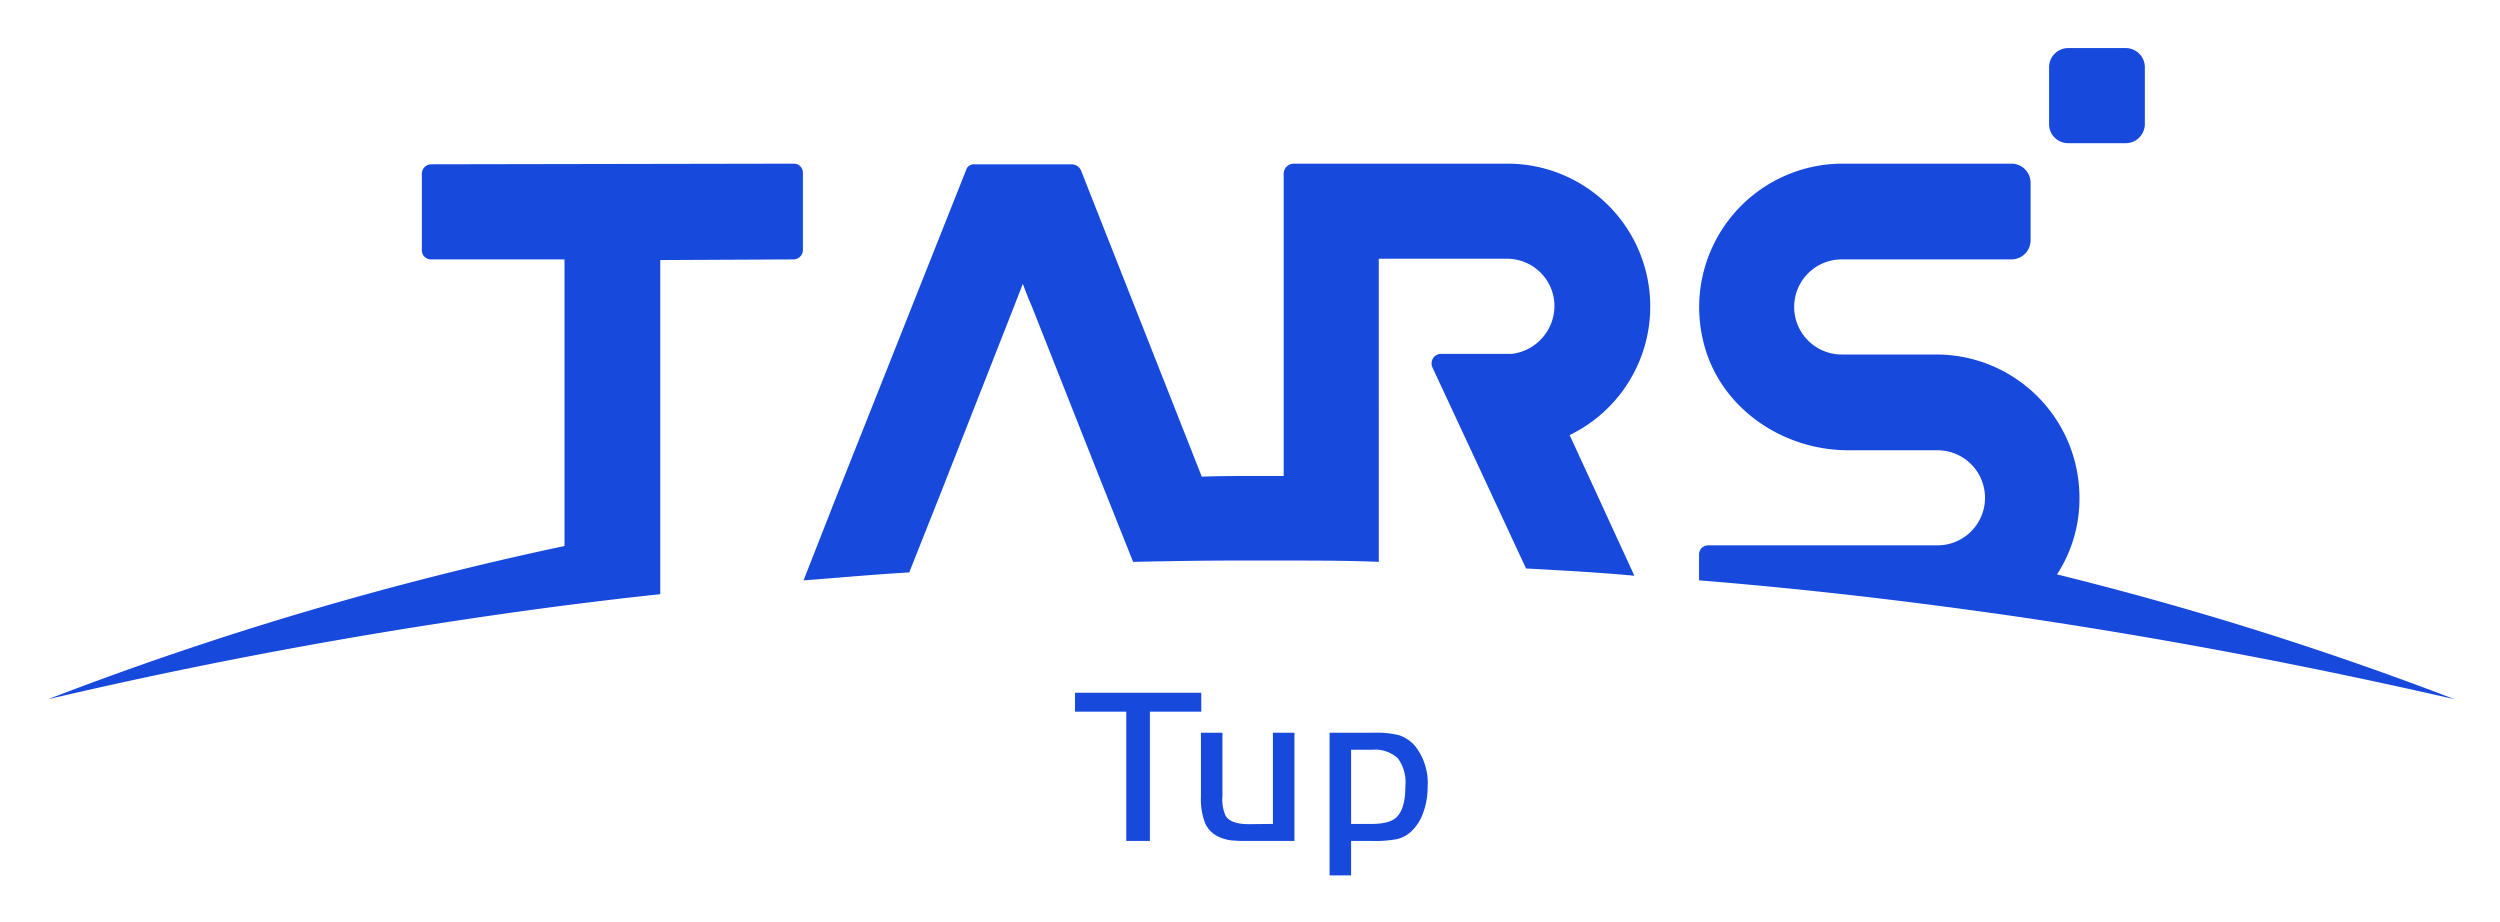 <svg xmlns="http://www.w3.org/2000/svg" role="img" viewBox="-7.28 -7.28 378.56 139.56"><title>TarsTup logo</title><g data-name="图层 2"><path fill="#1649dc" d="M0 98.6q38.4-9 78.2-14.2c4.8-.6 9.6-1.2 14.5-1.7V32.1l20.2-.1a1.43 1.43 0 0 0 1.4-1.4V18.9a1.37 1.37 0 0 0-1.4-1.4l-54.9.1a1.43 1.43 0 0 0-1.4 1.4v11.6A1.37 1.37 0 0 0 58 32h20.2v43.4A514.39 514.39 0 0 0 0 98.6zm304.2-18.9a21 21 0 0 0 3.4-11.6 21.68 21.68 0 0 0-21.7-21.7h-14.3a7.2 7.2 0 0 1 0-14.4h25.7a2.9 2.9 0 0 0 2.9-2.9v-8.7a2.9 2.9 0 0 0-2.9-2.9h-25.6a21.74 21.74 0 0 0-21.2 26.3c2.1 10.2 11.7 17.1 22.1 17.1h13.5a7.2 7.2 0 0 1 0 14.4h-34.7a1.37 1.37 0 0 0-1.4 1.4v3.9c16.2 1.3 32.3 3.2 48.2 5.5 22.4 3.3 44.4 7.5 66.2 12.5a506.08 506.08 0 0 0-60.2-18.9zm-64 .2l-5.7-12.4-4.1-8.9a21.63 21.63 0 0 0-9.5-41.1h-32.3a1.54 1.54 0 0 0-1.5 1.5v45.8h-4.9c-2.5 0-5 0-7.5.1l-18.3-46.4a1.57 1.57 0 0 0-1.4-.9h-14.7a1.22 1.22 0 0 0-1.3.9l-19.9 50.1-4.7 12c5.4-.4 10.7-.9 16-1.2l5-12.6 10.8-27.5 1.4-3.6.8 2.1.6 1.4L159.2 65l5.1 12.8c5.1-.1 10.3-.2 15.4-.2h7.3c4.8 0 9.6 0 14.5.2V31.9h19.4a7.17 7.17 0 0 1 7.2 7.2 7.33 7.33 0 0 1-6.4 7.2h-10.8a1.43 1.43 0 0 0-1.4 1.4 1.27 1.27 0 0 0 .1.6l8.2 17.6 6 12.9c5.5.3 11 .6 16.4 1.1zm65.7-65.5h8.7a2.9 2.9 0 0 0 2.9-2.9V2.9a2.9 2.9 0 0 0-2.9-2.9h-8.7a2.9 2.9 0 0 0-2.9 2.9v8.7a2.88 2.88 0 0 0 2.9 2.8zm-142.64 86.08h-7.76v-2.86h19.12v2.86h-7.78v19.58h-3.58zm22.21 17v-13.81h3.26v16.39h-7.15a21.87 21.87 0 0 1-2.5-.1 6.18 6.18 0 0 1-1.57-.42 4.15 4.15 0 0 1-2.26-2.07 10 10 0 0 1-.68-4.11v-9.69h3.26v9.57a6.15 6.15 0 0 0 .47 3c.52.86 1.7 1.28 3.55 1.28zm8.58-13.81h6.76a13.77 13.77 0 0 1 3.82.4 5.6 5.6 0 0 1 2.33 1.57 9 9 0 0 1 1.94 6.22 11.31 11.31 0 0 1-.66 3.89 7.16 7.16 0 0 1-1.82 2.87 4.84 4.84 0 0 1-2.14 1.16 18.22 18.22 0 0 1-3.83.28h-3.14v5.22h-3.26zm3.26 2.58v11.23h3.14q2.78 0 3.81-1.08 1.28-1.32 1.27-4.75a6 6 0 0 0-1.18-4.15 5.17 5.17 0 0 0-3.9-1.25z" data-name="图层 1"/></g></svg>